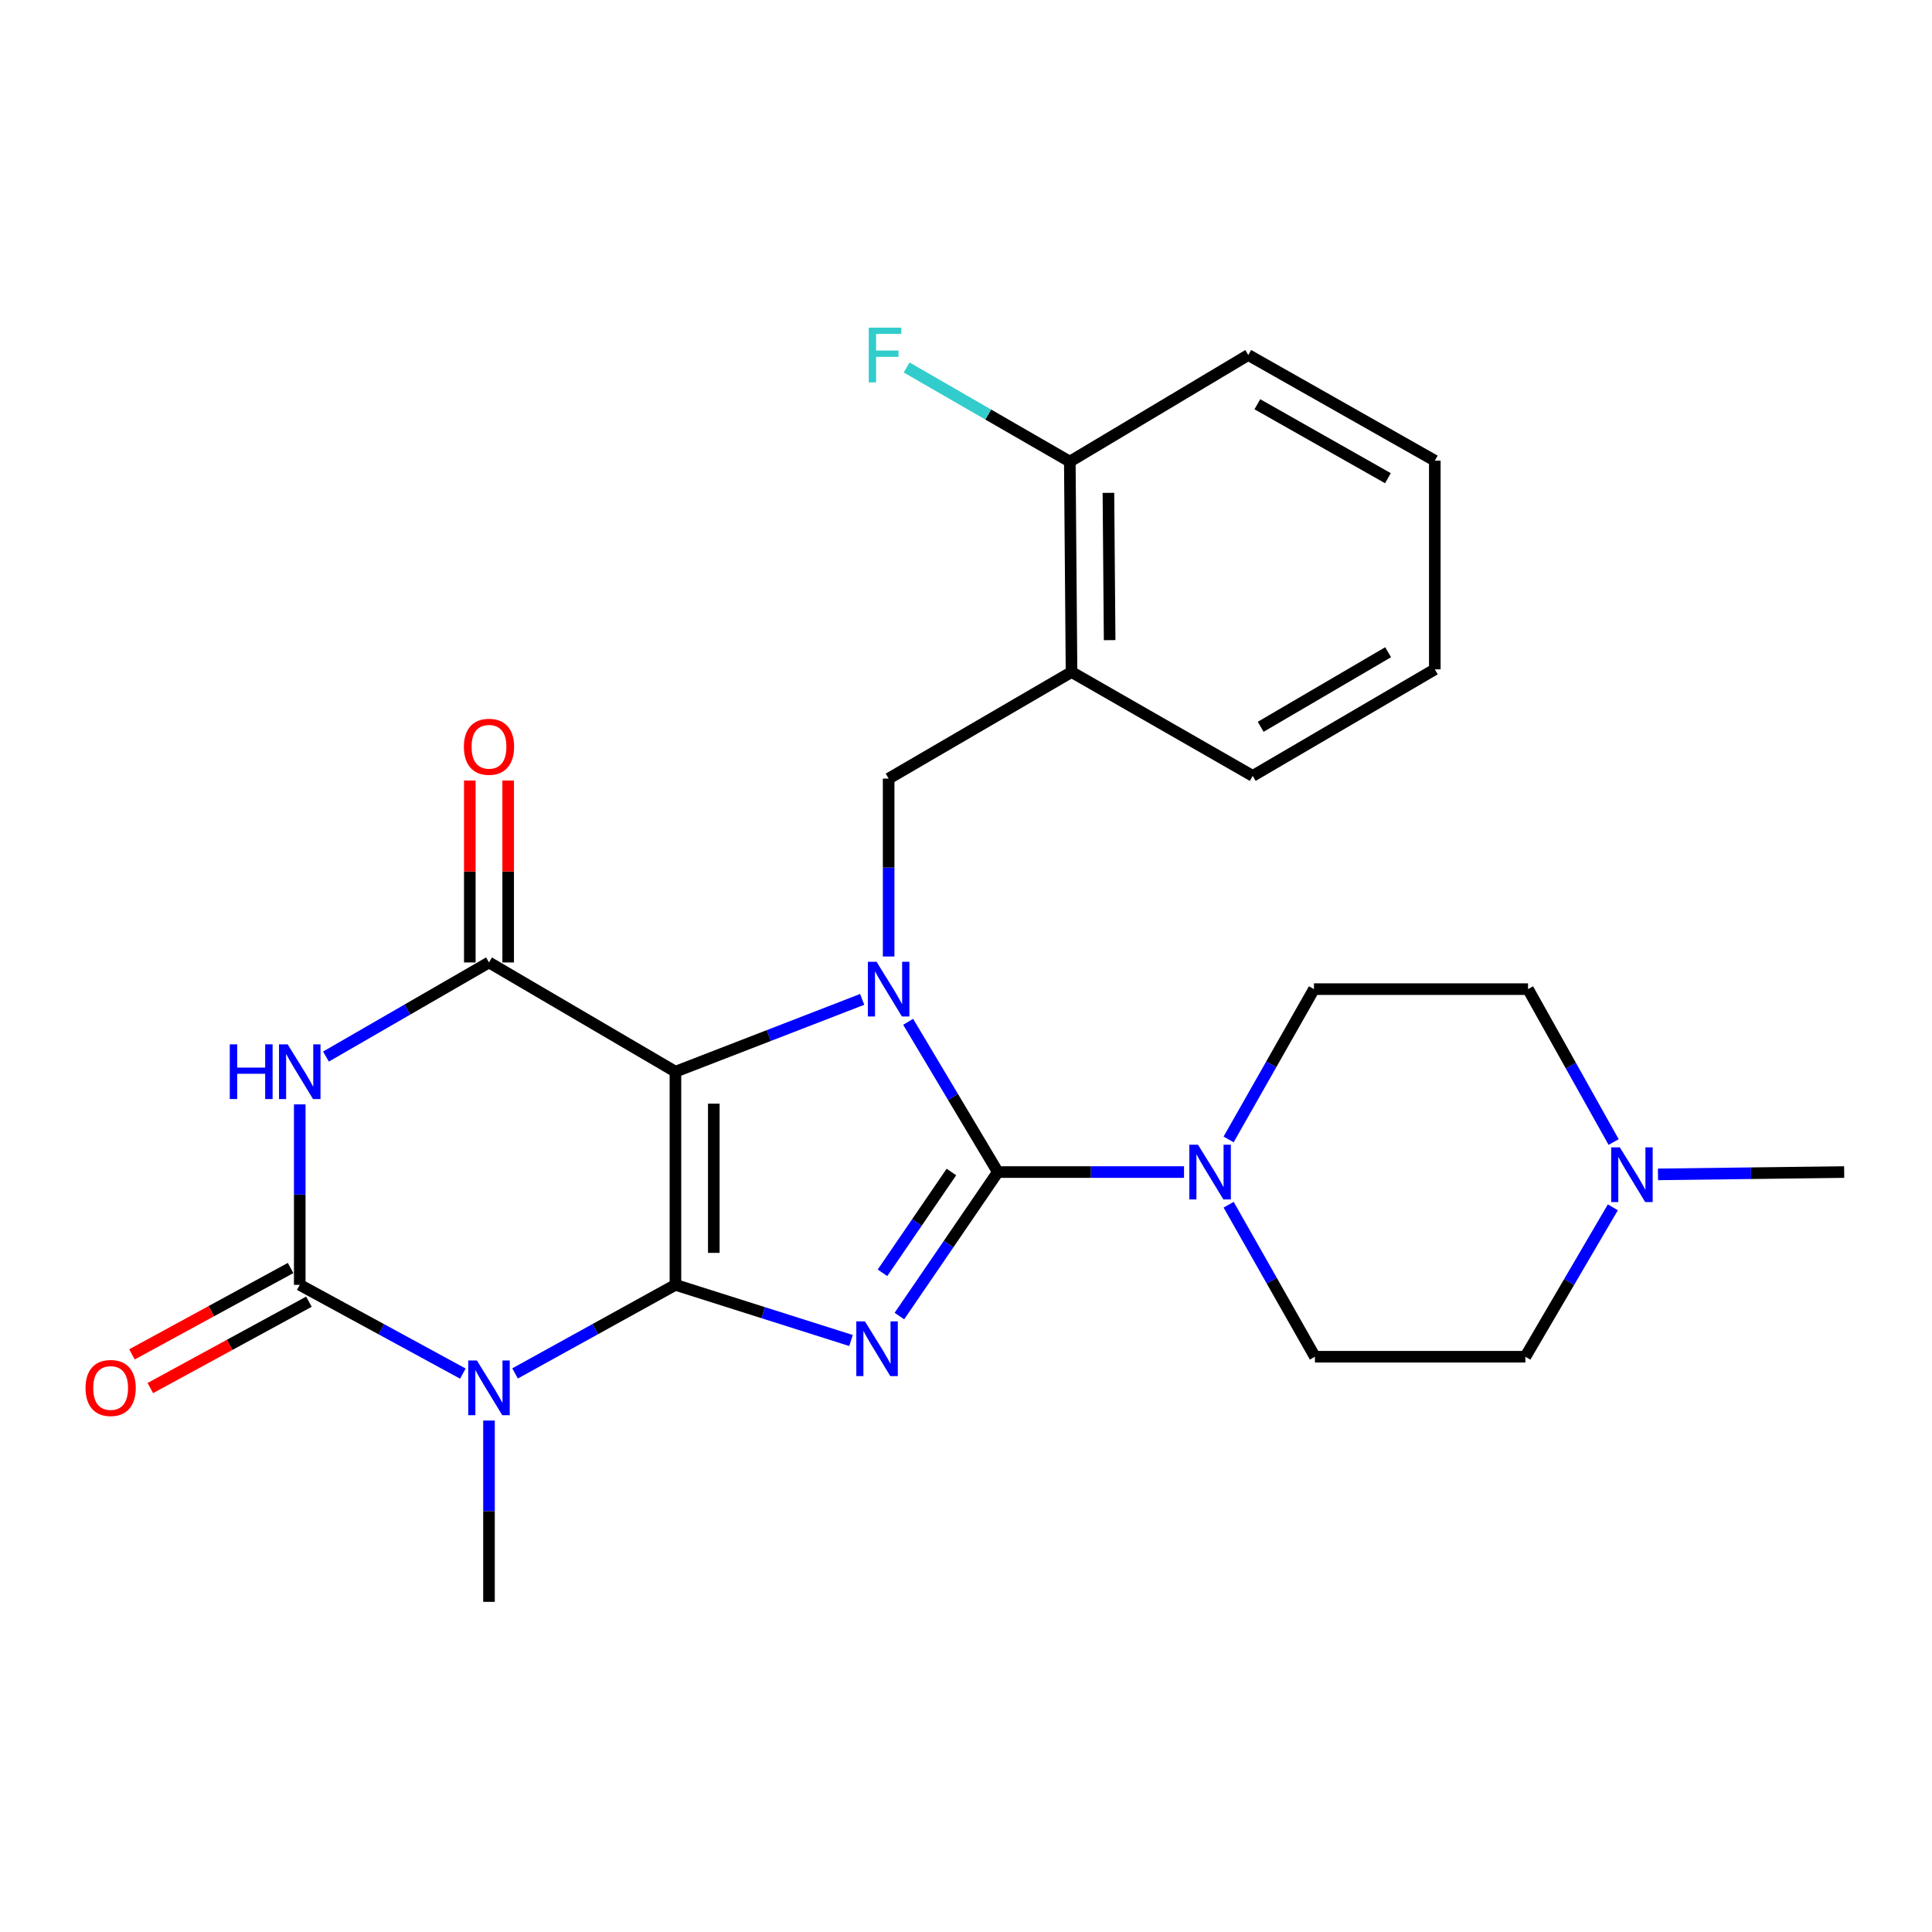 <?xml version='1.0' encoding='iso-8859-1'?>
<svg version='1.1' baseProfile='full'
              xmlns='http://www.w3.org/2000/svg'
                      xmlns:rdkit='http://www.rdkit.org/xml'
                      xmlns:xlink='http://www.w3.org/1999/xlink'
                  xml:space='preserve'
width='1000px' height='1000px' viewBox='0 0 1000 1000'>
<!-- END OF HEADER -->
<rect style='opacity:1.0;fill:#FFFFFF;stroke:none' width='1000' height='1000' x='0' y='0'> </rect>
<path class='bond-0' d='M 349.604,665.034 L 349.604,554.709' style='fill:none;fill-rule:evenodd;stroke:#000000;stroke-width:6px;stroke-linecap:butt;stroke-linejoin:miter;stroke-opacity:1' />
<path class='bond-0' d='M 369.46,648.485 L 369.46,571.258' style='fill:none;fill-rule:evenodd;stroke:#000000;stroke-width:6px;stroke-linecap:butt;stroke-linejoin:miter;stroke-opacity:1' />
<path class='bond-1' d='M 349.604,665.034 L 395.044,679.44' style='fill:none;fill-rule:evenodd;stroke:#000000;stroke-width:6px;stroke-linecap:butt;stroke-linejoin:miter;stroke-opacity:1' />
<path class='bond-1' d='M 395.044,679.44 L 440.484,693.845' style='fill:none;fill-rule:evenodd;stroke:#0000FF;stroke-width:6px;stroke-linecap:butt;stroke-linejoin:miter;stroke-opacity:1' />
<path class='bond-4' d='M 349.604,665.034 L 308.1,687.959' style='fill:none;fill-rule:evenodd;stroke:#000000;stroke-width:6px;stroke-linecap:butt;stroke-linejoin:miter;stroke-opacity:1' />
<path class='bond-4' d='M 308.1,687.959 L 266.597,710.883' style='fill:none;fill-rule:evenodd;stroke:#0000FF;stroke-width:6px;stroke-linecap:butt;stroke-linejoin:miter;stroke-opacity:1' />
<path class='bond-3' d='M 349.604,554.709 L 397.934,535.993' style='fill:none;fill-rule:evenodd;stroke:#000000;stroke-width:6px;stroke-linecap:butt;stroke-linejoin:miter;stroke-opacity:1' />
<path class='bond-3' d='M 397.934,535.993 L 446.264,517.278' style='fill:none;fill-rule:evenodd;stroke:#0000FF;stroke-width:6px;stroke-linecap:butt;stroke-linejoin:miter;stroke-opacity:1' />
<path class='bond-7' d='M 349.604,554.709 L 253.101,498.162' style='fill:none;fill-rule:evenodd;stroke:#000000;stroke-width:6px;stroke-linecap:butt;stroke-linejoin:miter;stroke-opacity:1' />
<path class='bond-2' d='M 465.533,681.188 L 491.004,643.922' style='fill:none;fill-rule:evenodd;stroke:#0000FF;stroke-width:6px;stroke-linecap:butt;stroke-linejoin:miter;stroke-opacity:1' />
<path class='bond-2' d='M 491.004,643.922 L 516.476,606.656' style='fill:none;fill-rule:evenodd;stroke:#000000;stroke-width:6px;stroke-linecap:butt;stroke-linejoin:miter;stroke-opacity:1' />
<path class='bond-2' d='M 456.781,658.803 L 474.611,632.717' style='fill:none;fill-rule:evenodd;stroke:#0000FF;stroke-width:6px;stroke-linecap:butt;stroke-linejoin:miter;stroke-opacity:1' />
<path class='bond-2' d='M 474.611,632.717 L 492.442,606.631' style='fill:none;fill-rule:evenodd;stroke:#000000;stroke-width:6px;stroke-linecap:butt;stroke-linejoin:miter;stroke-opacity:1' />
<path class='bond-8' d='M 516.476,606.656 L 564.664,606.656' style='fill:none;fill-rule:evenodd;stroke:#000000;stroke-width:6px;stroke-linecap:butt;stroke-linejoin:miter;stroke-opacity:1' />
<path class='bond-8' d='M 564.664,606.656 L 612.852,606.656' style='fill:none;fill-rule:evenodd;stroke:#0000FF;stroke-width:6px;stroke-linecap:butt;stroke-linejoin:miter;stroke-opacity:1' />
<path class='bond-27' d='M 516.476,606.656 L 493.268,567.773' style='fill:none;fill-rule:evenodd;stroke:#000000;stroke-width:6px;stroke-linecap:butt;stroke-linejoin:miter;stroke-opacity:1' />
<path class='bond-27' d='M 493.268,567.773 L 470.059,528.89' style='fill:none;fill-rule:evenodd;stroke:#0000FF;stroke-width:6px;stroke-linecap:butt;stroke-linejoin:miter;stroke-opacity:1' />
<path class='bond-9' d='M 459.962,495.089 L 459.962,449.047' style='fill:none;fill-rule:evenodd;stroke:#0000FF;stroke-width:6px;stroke-linecap:butt;stroke-linejoin:miter;stroke-opacity:1' />
<path class='bond-9' d='M 459.962,449.047 L 459.962,403.005' style='fill:none;fill-rule:evenodd;stroke:#000000;stroke-width:6px;stroke-linecap:butt;stroke-linejoin:miter;stroke-opacity:1' />
<path class='bond-5' d='M 239.573,710.976 L 197.363,688.005' style='fill:none;fill-rule:evenodd;stroke:#0000FF;stroke-width:6px;stroke-linecap:butt;stroke-linejoin:miter;stroke-opacity:1' />
<path class='bond-5' d='M 197.363,688.005 L 155.153,665.034' style='fill:none;fill-rule:evenodd;stroke:#000000;stroke-width:6px;stroke-linecap:butt;stroke-linejoin:miter;stroke-opacity:1' />
<path class='bond-17' d='M 253.101,735.268 L 253.101,782.192' style='fill:none;fill-rule:evenodd;stroke:#0000FF;stroke-width:6px;stroke-linecap:butt;stroke-linejoin:miter;stroke-opacity:1' />
<path class='bond-17' d='M 253.101,782.192 L 253.101,829.116' style='fill:none;fill-rule:evenodd;stroke:#000000;stroke-width:6px;stroke-linecap:butt;stroke-linejoin:miter;stroke-opacity:1' />
<path class='bond-6' d='M 155.153,665.034 L 155.153,618.331' style='fill:none;fill-rule:evenodd;stroke:#000000;stroke-width:6px;stroke-linecap:butt;stroke-linejoin:miter;stroke-opacity:1' />
<path class='bond-6' d='M 155.153,618.331 L 155.153,571.627' style='fill:none;fill-rule:evenodd;stroke:#0000FF;stroke-width:6px;stroke-linecap:butt;stroke-linejoin:miter;stroke-opacity:1' />
<path class='bond-12' d='M 150.404,656.315 L 109.357,678.668' style='fill:none;fill-rule:evenodd;stroke:#000000;stroke-width:6px;stroke-linecap:butt;stroke-linejoin:miter;stroke-opacity:1' />
<path class='bond-12' d='M 109.357,678.668 L 68.309,701.022' style='fill:none;fill-rule:evenodd;stroke:#FF0000;stroke-width:6px;stroke-linecap:butt;stroke-linejoin:miter;stroke-opacity:1' />
<path class='bond-12' d='M 159.901,673.753 L 118.853,696.107' style='fill:none;fill-rule:evenodd;stroke:#000000;stroke-width:6px;stroke-linecap:butt;stroke-linejoin:miter;stroke-opacity:1' />
<path class='bond-12' d='M 118.853,696.107 L 77.805,718.46' style='fill:none;fill-rule:evenodd;stroke:#FF0000;stroke-width:6px;stroke-linecap:butt;stroke-linejoin:miter;stroke-opacity:1' />
<path class='bond-26' d='M 168.72,546.876 L 210.91,522.519' style='fill:none;fill-rule:evenodd;stroke:#0000FF;stroke-width:6px;stroke-linecap:butt;stroke-linejoin:miter;stroke-opacity:1' />
<path class='bond-26' d='M 210.91,522.519 L 253.101,498.162' style='fill:none;fill-rule:evenodd;stroke:#000000;stroke-width:6px;stroke-linecap:butt;stroke-linejoin:miter;stroke-opacity:1' />
<path class='bond-13' d='M 263.029,498.162 L 263.029,451.08' style='fill:none;fill-rule:evenodd;stroke:#000000;stroke-width:6px;stroke-linecap:butt;stroke-linejoin:miter;stroke-opacity:1' />
<path class='bond-13' d='M 263.029,451.08 L 263.029,403.999' style='fill:none;fill-rule:evenodd;stroke:#FF0000;stroke-width:6px;stroke-linecap:butt;stroke-linejoin:miter;stroke-opacity:1' />
<path class='bond-13' d='M 243.172,498.162 L 243.172,451.08' style='fill:none;fill-rule:evenodd;stroke:#000000;stroke-width:6px;stroke-linecap:butt;stroke-linejoin:miter;stroke-opacity:1' />
<path class='bond-13' d='M 243.172,451.08 L 243.172,403.999' style='fill:none;fill-rule:evenodd;stroke:#FF0000;stroke-width:6px;stroke-linecap:butt;stroke-linejoin:miter;stroke-opacity:1' />
<path class='bond-14' d='M 635.937,623.564 L 658.269,662.903' style='fill:none;fill-rule:evenodd;stroke:#0000FF;stroke-width:6px;stroke-linecap:butt;stroke-linejoin:miter;stroke-opacity:1' />
<path class='bond-14' d='M 658.269,662.903 L 680.602,702.243' style='fill:none;fill-rule:evenodd;stroke:#000000;stroke-width:6px;stroke-linecap:butt;stroke-linejoin:miter;stroke-opacity:1' />
<path class='bond-15' d='M 635.925,589.774 L 658.015,550.873' style='fill:none;fill-rule:evenodd;stroke:#0000FF;stroke-width:6px;stroke-linecap:butt;stroke-linejoin:miter;stroke-opacity:1' />
<path class='bond-15' d='M 658.015,550.873 L 680.105,511.973' style='fill:none;fill-rule:evenodd;stroke:#000000;stroke-width:6px;stroke-linecap:butt;stroke-linejoin:miter;stroke-opacity:1' />
<path class='bond-10' d='M 459.962,403.005 L 554.623,347.836' style='fill:none;fill-rule:evenodd;stroke:#000000;stroke-width:6px;stroke-linecap:butt;stroke-linejoin:miter;stroke-opacity:1' />
<path class='bond-16' d='M 554.623,347.836 L 553.729,238.923' style='fill:none;fill-rule:evenodd;stroke:#000000;stroke-width:6px;stroke-linecap:butt;stroke-linejoin:miter;stroke-opacity:1' />
<path class='bond-16' d='M 574.345,331.336 L 573.719,255.097' style='fill:none;fill-rule:evenodd;stroke:#000000;stroke-width:6px;stroke-linecap:butt;stroke-linejoin:miter;stroke-opacity:1' />
<path class='bond-21' d='M 554.623,347.836 L 648.412,401.604' style='fill:none;fill-rule:evenodd;stroke:#000000;stroke-width:6px;stroke-linecap:butt;stroke-linejoin:miter;stroke-opacity:1' />
<path class='bond-11' d='M 835.214,591.112 L 813.06,551.542' style='fill:none;fill-rule:evenodd;stroke:#0000FF;stroke-width:6px;stroke-linecap:butt;stroke-linejoin:miter;stroke-opacity:1' />
<path class='bond-11' d='M 813.06,551.542 L 790.905,511.973' style='fill:none;fill-rule:evenodd;stroke:#000000;stroke-width:6px;stroke-linecap:butt;stroke-linejoin:miter;stroke-opacity:1' />
<path class='bond-22' d='M 858.17,607.856 L 906.358,607.256' style='fill:none;fill-rule:evenodd;stroke:#0000FF;stroke-width:6px;stroke-linecap:butt;stroke-linejoin:miter;stroke-opacity:1' />
<path class='bond-22' d='M 906.358,607.256 L 954.545,606.656' style='fill:none;fill-rule:evenodd;stroke:#000000;stroke-width:6px;stroke-linecap:butt;stroke-linejoin:miter;stroke-opacity:1' />
<path class='bond-28' d='M 834.798,624.913 L 812.168,663.578' style='fill:none;fill-rule:evenodd;stroke:#0000FF;stroke-width:6px;stroke-linecap:butt;stroke-linejoin:miter;stroke-opacity:1' />
<path class='bond-28' d='M 812.168,663.578 L 789.537,702.243' style='fill:none;fill-rule:evenodd;stroke:#000000;stroke-width:6px;stroke-linecap:butt;stroke-linejoin:miter;stroke-opacity:1' />
<path class='bond-19' d='M 680.602,702.243 L 789.537,702.243' style='fill:none;fill-rule:evenodd;stroke:#000000;stroke-width:6px;stroke-linecap:butt;stroke-linejoin:miter;stroke-opacity:1' />
<path class='bond-18' d='M 680.105,511.973 L 790.905,511.973' style='fill:none;fill-rule:evenodd;stroke:#000000;stroke-width:6px;stroke-linecap:butt;stroke-linejoin:miter;stroke-opacity:1' />
<path class='bond-20' d='M 553.729,238.923 L 511.498,214.563' style='fill:none;fill-rule:evenodd;stroke:#000000;stroke-width:6px;stroke-linecap:butt;stroke-linejoin:miter;stroke-opacity:1' />
<path class='bond-20' d='M 511.498,214.563 L 469.267,190.204' style='fill:none;fill-rule:evenodd;stroke:#33CCCC;stroke-width:6px;stroke-linecap:butt;stroke-linejoin:miter;stroke-opacity:1' />
<path class='bond-23' d='M 553.729,238.923 L 646.107,183.755' style='fill:none;fill-rule:evenodd;stroke:#000000;stroke-width:6px;stroke-linecap:butt;stroke-linejoin:miter;stroke-opacity:1' />
<path class='bond-24' d='M 648.412,401.604 L 742.654,346.457' style='fill:none;fill-rule:evenodd;stroke:#000000;stroke-width:6px;stroke-linecap:butt;stroke-linejoin:miter;stroke-opacity:1' />
<path class='bond-24' d='M 652.52,376.194 L 718.489,337.591' style='fill:none;fill-rule:evenodd;stroke:#000000;stroke-width:6px;stroke-linecap:butt;stroke-linejoin:miter;stroke-opacity:1' />
<path class='bond-29' d='M 646.107,183.755 L 742.654,238.438' style='fill:none;fill-rule:evenodd;stroke:#000000;stroke-width:6px;stroke-linecap:butt;stroke-linejoin:miter;stroke-opacity:1' />
<path class='bond-29' d='M 650.803,209.235 L 718.386,247.513' style='fill:none;fill-rule:evenodd;stroke:#000000;stroke-width:6px;stroke-linecap:butt;stroke-linejoin:miter;stroke-opacity:1' />
<path class='bond-25' d='M 742.654,346.457 L 742.654,238.438' style='fill:none;fill-rule:evenodd;stroke:#000000;stroke-width:6px;stroke-linecap:butt;stroke-linejoin:miter;stroke-opacity:1' />
<path  class='atom-2' d='M 447.701 683.957
L 456.981 698.957
Q 457.901 700.437, 459.381 703.117
Q 460.861 705.797, 460.941 705.957
L 460.941 683.957
L 464.701 683.957
L 464.701 712.277
L 460.821 712.277
L 450.861 695.877
Q 449.701 693.957, 448.461 691.757
Q 447.261 689.557, 446.901 688.877
L 446.901 712.277
L 443.221 712.277
L 443.221 683.957
L 447.701 683.957
' fill='#0000FF'/>
<path  class='atom-4' d='M 453.702 497.813
L 462.982 512.813
Q 463.902 514.293, 465.382 516.973
Q 466.862 519.653, 466.942 519.813
L 466.942 497.813
L 470.702 497.813
L 470.702 526.133
L 466.822 526.133
L 456.862 509.733
Q 455.702 507.813, 454.462 505.613
Q 453.262 503.413, 452.902 502.733
L 452.902 526.133
L 449.222 526.133
L 449.222 497.813
L 453.702 497.813
' fill='#0000FF'/>
<path  class='atom-5' d='M 246.841 704.178
L 256.121 719.178
Q 257.041 720.658, 258.521 723.338
Q 260.001 726.018, 260.081 726.178
L 260.081 704.178
L 263.841 704.178
L 263.841 732.498
L 259.961 732.498
L 250.001 716.098
Q 248.841 714.178, 247.601 711.978
Q 246.401 709.778, 246.041 709.098
L 246.041 732.498
L 242.361 732.498
L 242.361 704.178
L 246.841 704.178
' fill='#0000FF'/>
<path  class='atom-7' d='M 118.933 540.549
L 122.773 540.549
L 122.773 552.589
L 137.253 552.589
L 137.253 540.549
L 141.093 540.549
L 141.093 568.869
L 137.253 568.869
L 137.253 555.789
L 122.773 555.789
L 122.773 568.869
L 118.933 568.869
L 118.933 540.549
' fill='#0000FF'/>
<path  class='atom-7' d='M 148.893 540.549
L 158.173 555.549
Q 159.093 557.029, 160.573 559.709
Q 162.053 562.389, 162.133 562.549
L 162.133 540.549
L 165.893 540.549
L 165.893 568.869
L 162.013 568.869
L 152.053 552.469
Q 150.893 550.549, 149.653 548.349
Q 148.453 546.149, 148.093 545.469
L 148.093 568.869
L 144.413 568.869
L 144.413 540.549
L 148.893 540.549
' fill='#0000FF'/>
<path  class='atom-9' d='M 620.078 592.496
L 629.358 607.496
Q 630.278 608.976, 631.758 611.656
Q 633.238 614.336, 633.318 614.496
L 633.318 592.496
L 637.078 592.496
L 637.078 620.816
L 633.198 620.816
L 623.238 604.416
Q 622.078 602.496, 620.838 600.296
Q 619.638 598.096, 619.278 597.416
L 619.278 620.816
L 615.598 620.816
L 615.598 592.496
L 620.078 592.496
' fill='#0000FF'/>
<path  class='atom-12' d='M 838.423 593.864
L 847.703 608.864
Q 848.623 610.344, 850.103 613.024
Q 851.583 615.704, 851.663 615.864
L 851.663 593.864
L 855.423 593.864
L 855.423 622.184
L 851.543 622.184
L 841.583 605.784
Q 840.423 603.864, 839.183 601.664
Q 837.983 599.464, 837.623 598.784
L 837.623 622.184
L 833.943 622.184
L 833.943 593.864
L 838.423 593.864
' fill='#0000FF'/>
<path  class='atom-13' d='M 44.271 718.418
Q 44.271 711.618, 47.631 707.818
Q 50.991 704.018, 57.271 704.018
Q 63.551 704.018, 66.911 707.818
Q 70.271 711.618, 70.271 718.418
Q 70.271 725.298, 66.871 729.218
Q 63.471 733.098, 57.271 733.098
Q 51.031 733.098, 47.631 729.218
Q 44.271 725.338, 44.271 718.418
M 57.271 729.898
Q 61.591 729.898, 63.911 727.018
Q 66.271 724.098, 66.271 718.418
Q 66.271 712.858, 63.911 710.058
Q 61.591 707.218, 57.271 707.218
Q 52.951 707.218, 50.591 710.018
Q 48.271 712.818, 48.271 718.418
Q 48.271 724.138, 50.591 727.018
Q 52.951 729.898, 57.271 729.898
' fill='#FF0000'/>
<path  class='atom-14' d='M 240.101 386.526
Q 240.101 379.726, 243.461 375.926
Q 246.821 372.126, 253.101 372.126
Q 259.381 372.126, 262.741 375.926
Q 266.101 379.726, 266.101 386.526
Q 266.101 393.406, 262.701 397.326
Q 259.301 401.206, 253.101 401.206
Q 246.861 401.206, 243.461 397.326
Q 240.101 393.446, 240.101 386.526
M 253.101 398.006
Q 257.421 398.006, 259.741 395.126
Q 262.101 392.206, 262.101 386.526
Q 262.101 380.966, 259.741 378.166
Q 257.421 375.326, 253.101 375.326
Q 248.781 375.326, 246.421 378.126
Q 244.101 380.926, 244.101 386.526
Q 244.101 392.246, 246.421 395.126
Q 248.781 398.006, 253.101 398.006
' fill='#FF0000'/>
<path  class='atom-21' d='M 449.667 169.595
L 466.507 169.595
L 466.507 172.835
L 453.467 172.835
L 453.467 181.435
L 465.067 181.435
L 465.067 184.715
L 453.467 184.715
L 453.467 197.915
L 449.667 197.915
L 449.667 169.595
' fill='#33CCCC'/>
</svg>
